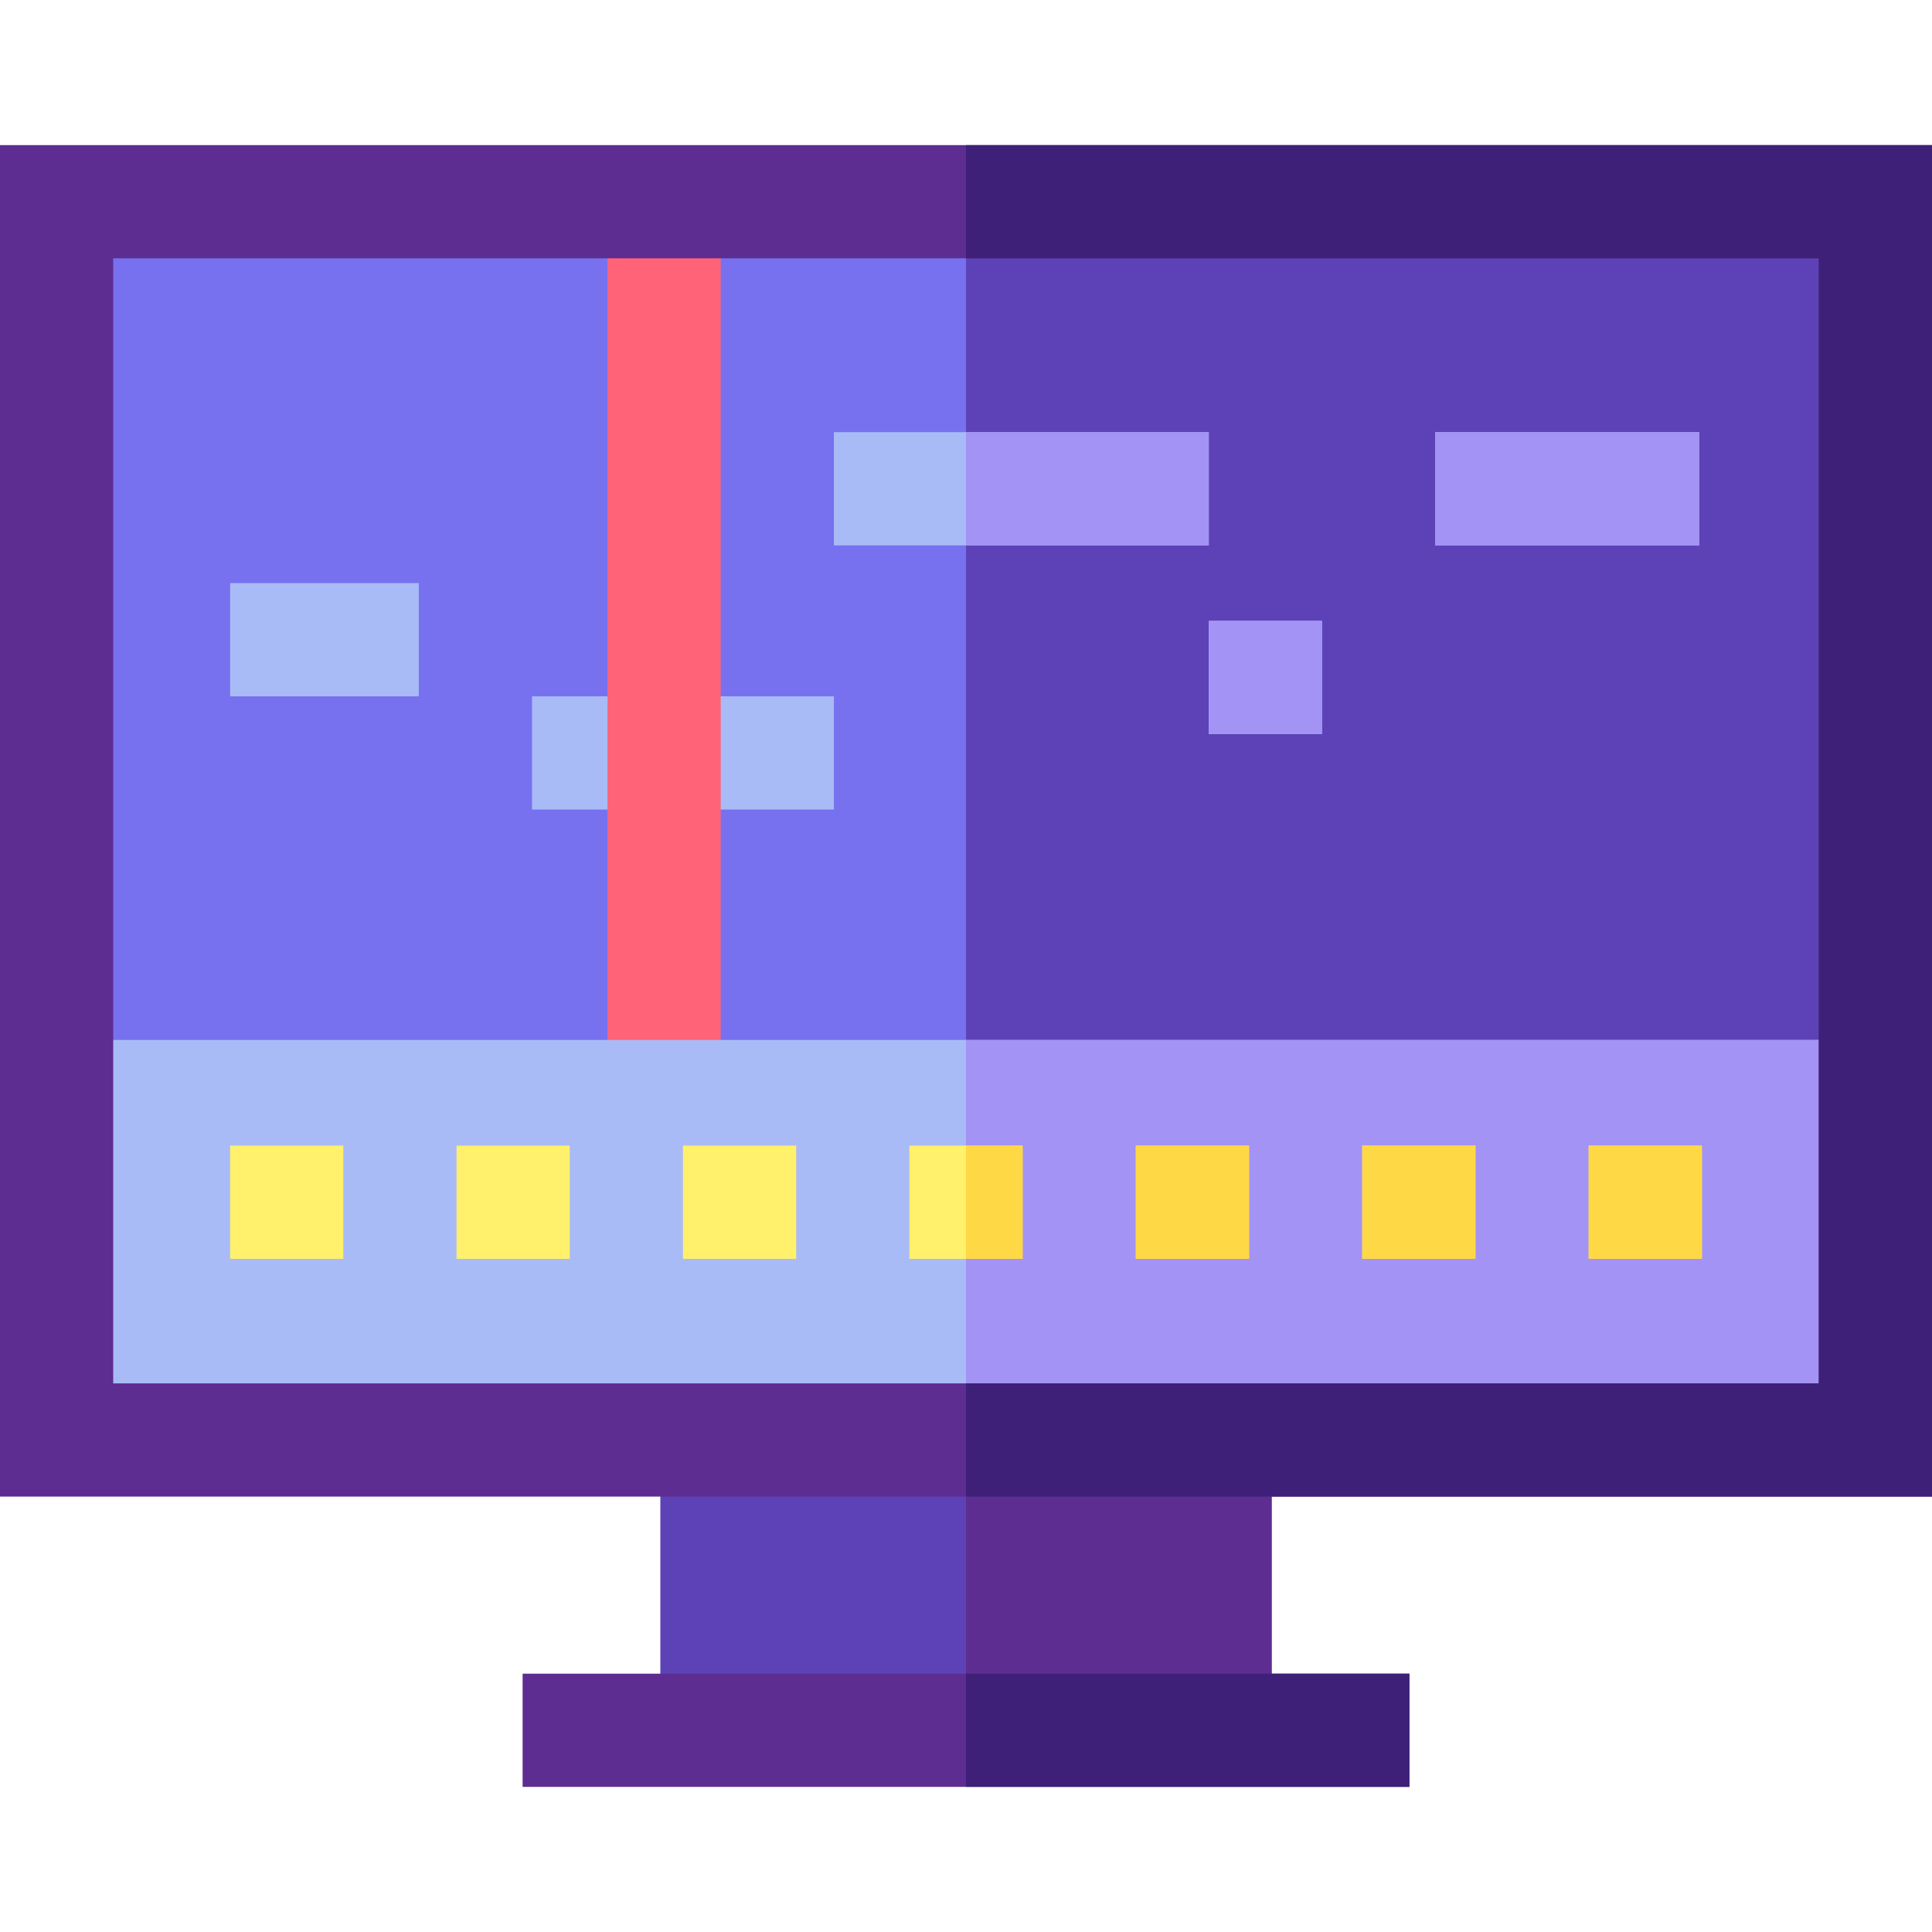 <svg id="Layer_1" enable-background="new 0 0 511.99 511.99" height="512" viewBox="0 0 511.99 511.99" width="512" xmlns="http://www.w3.org/2000/svg"><g><path d="m174.993 381.605h162.004v76.925h-162.004z" fill="#5d42b7"/><path d="m255.995 381.605h81.002v76.925h-81.002z" fill="#5d2d91"/><g><path d="m138.495 443.531h235v30h-235z" fill="#5d2d91"/></g><path d="m15.001 53.46h481.988v237.138h-481.988z" fill="#7771f0"/><path d="m255.995 53.46h240.994v237.138h-240.994z" fill="#5d42b7"/><g><path d="m140.988 184.53h80.005v30h-80.005z" fill="#a9bbf6"/></g><g><path d="m160.99 53.459h30v237.139h-30z" fill="#ff6378"/></g><path d="m15.006 275.599h481.979v106.007h-481.979z" fill="#a9bbf6"/><path d="m255.995 275.599h240.989v106.007h-240.989z" fill="#a393f4"/><g><path d="m240.994 303.6h30.002v30h-30.002z" fill="#fff16b"/></g><g><path d="m300.998 303.6h30.002v30h-30.002z" fill="#fff16b"/></g><g><path d="m361.002 303.6h30.001v30h-30.001z" fill="#fff16b"/></g><g><path d="m421.005 303.6h30.002v30h-30.002z" fill="#fff16b"/></g><g><path d="m180.99 303.6h30.002v30h-30.002z" fill="#fff16b"/></g><g><path d="m120.987 303.6h30.001v30h-30.001z" fill="#fff16b"/></g><g><path d="m60.983 303.6h30.002v30h-30.002z" fill="#fff16b"/></g><g><path d="m60.983 154.528h50.003v30h-50.003z" fill="#a9bbf6"/></g><g><path d="m380.334 114.526h70.004v30h-70.004z" fill="#a9bbf6"/></g><g><path d="m320.331 164.529h30.001v30h-30.001z" fill="#a9bbf6"/></g><g><path d="m220.993 114.526h99.338v30h-99.338z" fill="#a9bbf6"/></g><g><path d="m511.99 396.604h-511.99v-358.145h511.99zm-481.99-30h451.99v-298.145h-451.99z" fill="#5d2d91"/></g><path d="m511.99 38.459h-255.995v30h225.995v298.145h-225.995v30h255.995z" fill="#3e2079"/><g><path d="m300.998 303.6h30.002v30h-30.002z" fill="#ffd845"/></g><g><path d="m361.002 303.6h30.001v30h-30.001z" fill="#ffd845"/></g><g><path d="m421.005 303.6h30.002v30h-30.002z" fill="#ffd845"/></g><g><path d="m380.334 114.526h70.004v30h-70.004z" fill="#a393f4"/></g><g><path d="m320.331 164.529h30.001v30h-30.001z" fill="#a393f4"/></g><path d="m255.995 303.6h15.001v30h-15.001z" fill="#ffd845"/><path d="m255.995 114.526h64.335v30h-64.335z" fill="#a393f4"/><path d="m255.995 443.531h117.5v30h-117.5z" fill="#3e2079"/></g></svg>
